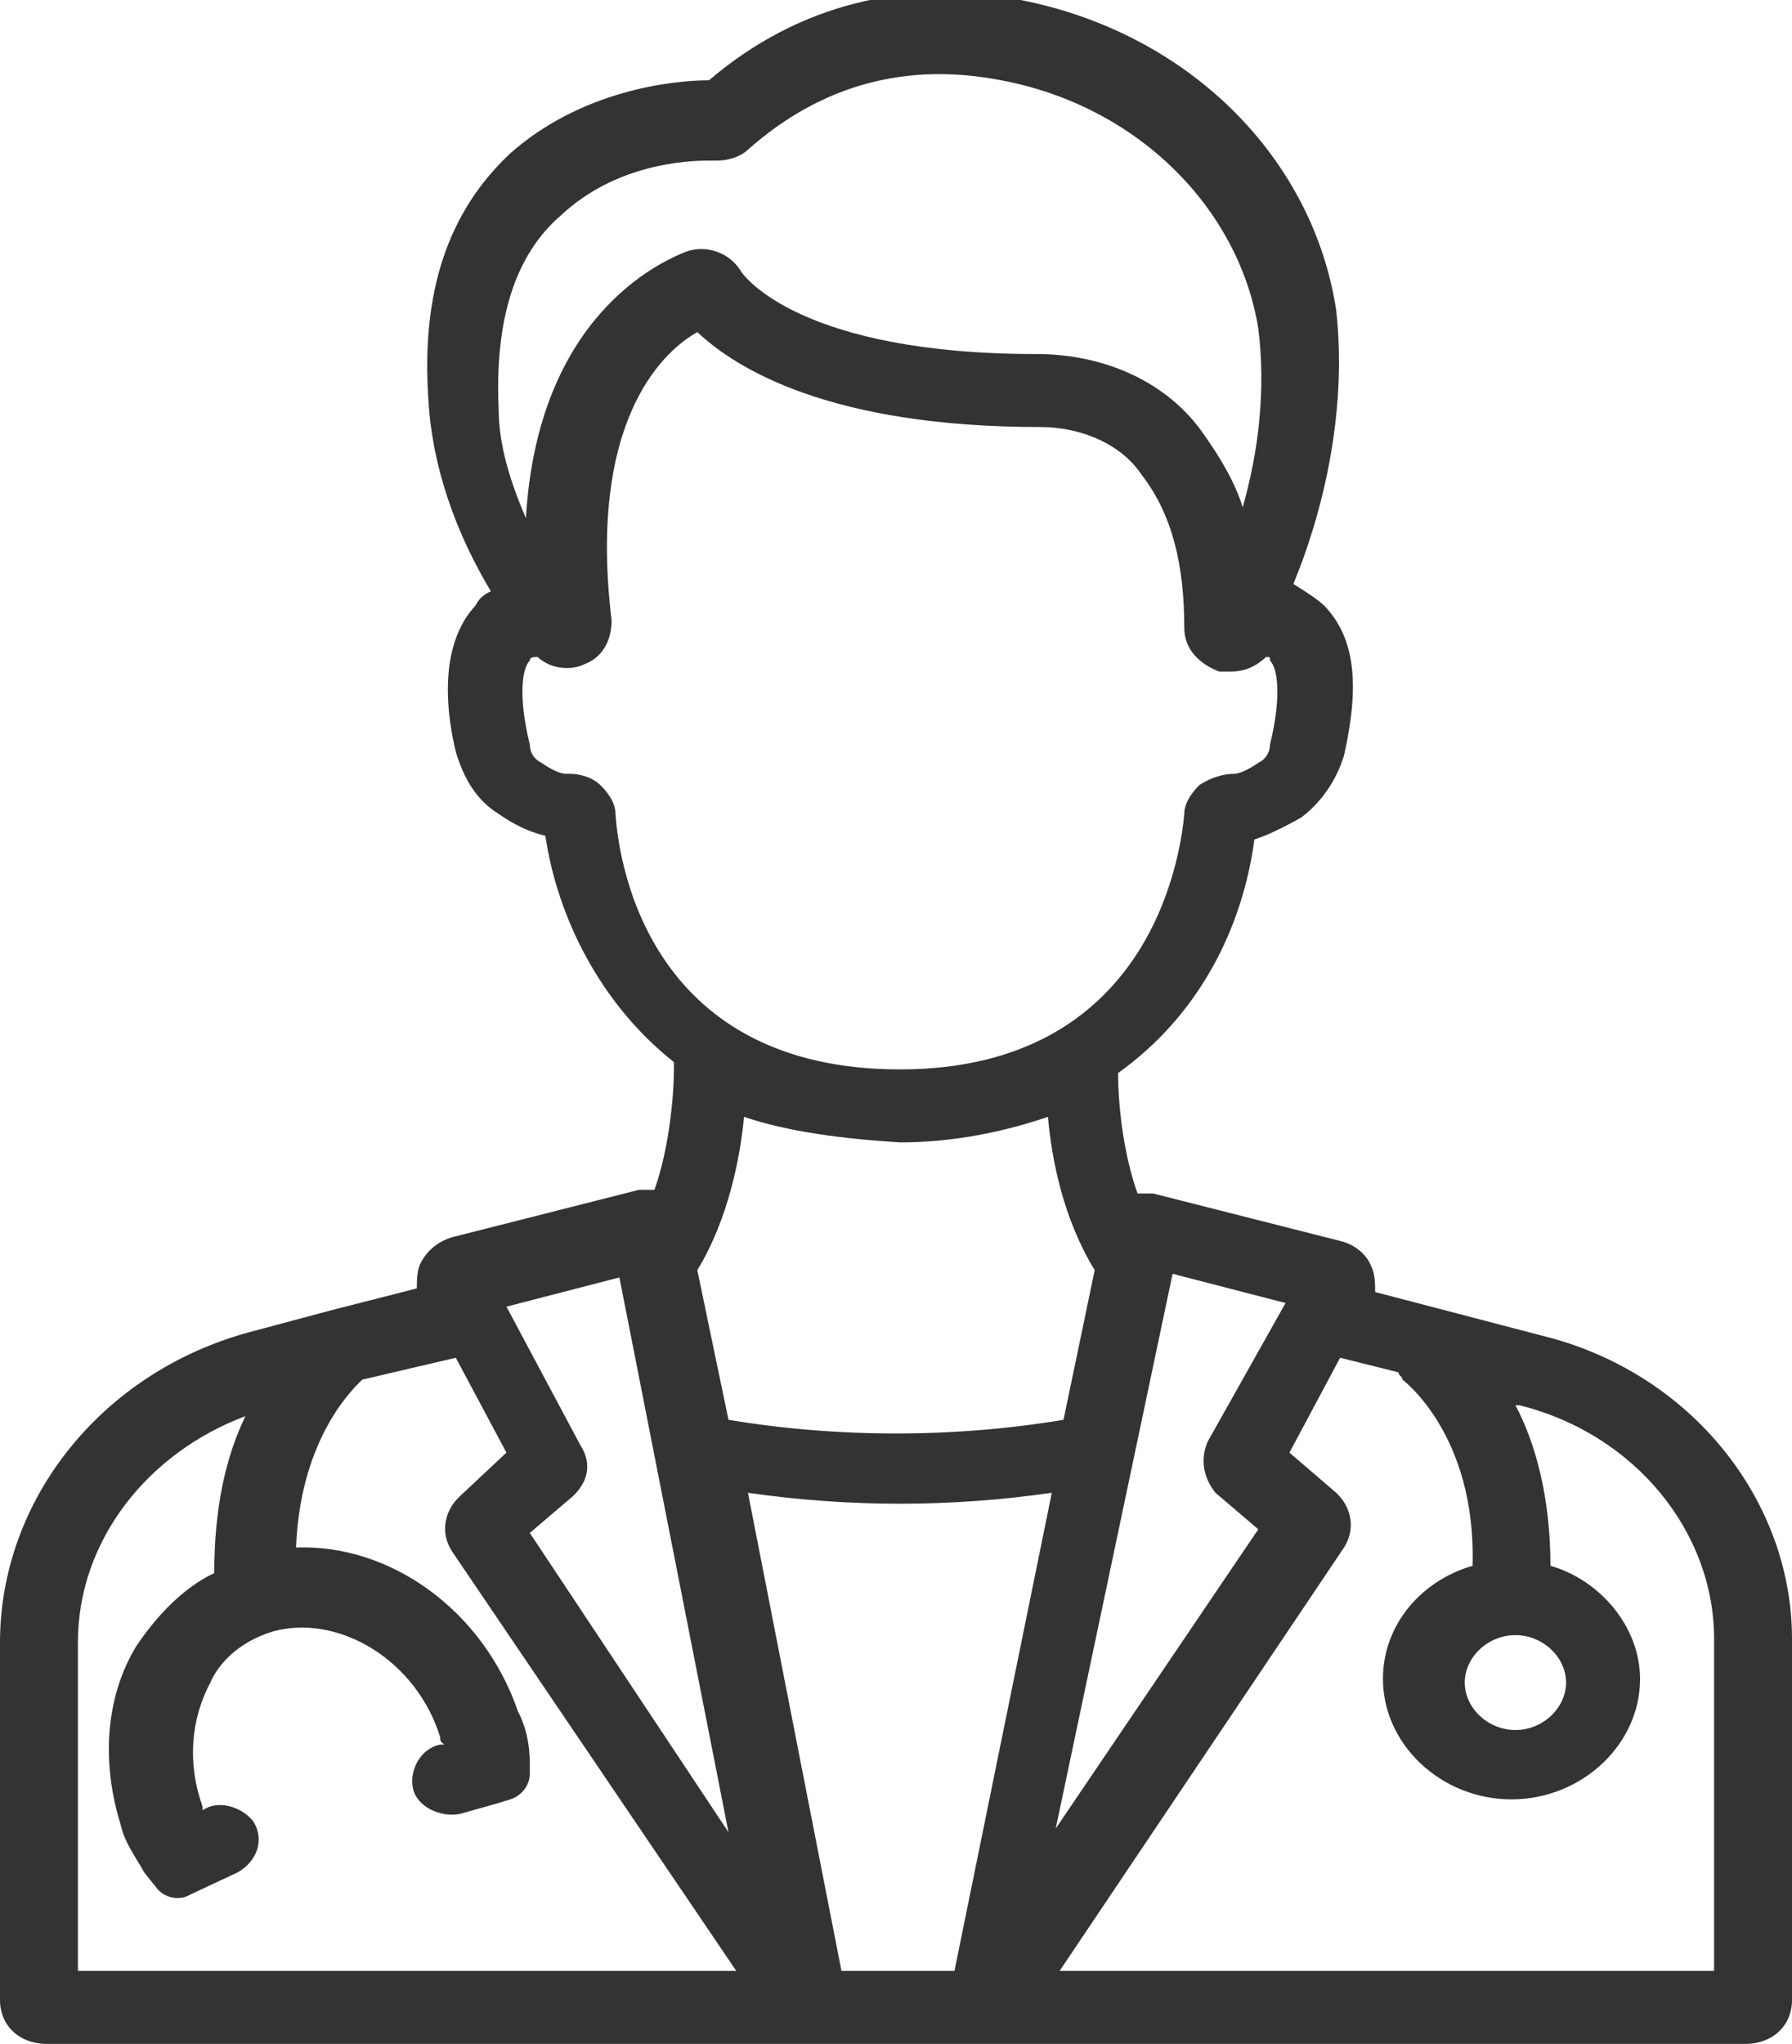 <svg width="57" height="65" viewBox="0 0 57 65" fill="none" xmlns="http://www.w3.org/2000/svg">
<g clip-path="url(#clip0)">
<path d="M49.07 42.482L43.741 41.089C43.741 40.857 43.741 40.509 43.617 40.277C43.493 39.929 43.122 39.58 42.626 39.464L36.678 37.955C36.554 37.955 36.306 37.955 36.183 37.955C35.687 36.562 35.563 34.938 35.563 34.125C38.165 32.268 39.528 29.482 39.9 26.696C40.272 26.58 40.767 26.348 41.387 26C42.007 25.536 42.502 24.839 42.75 24.027C43.246 21.821 43.122 20.312 42.13 19.268C41.883 19.036 41.511 18.804 41.139 18.571C42.007 16.482 42.874 13.232 42.502 9.866C41.759 4.991 37.794 1.045 32.465 -6.25849e-07C28.872 -0.696 25.402 0.116 22.552 2.554C21.313 2.554 18.463 2.902 16.233 4.875C14.25 6.732 13.383 9.286 13.63 12.768C13.754 14.857 14.498 16.946 15.613 18.804C15.365 18.92 15.241 19.036 15.117 19.268C14.25 20.196 14.002 21.821 14.498 23.911C14.746 24.723 15.117 25.42 15.861 25.884C16.357 26.232 16.852 26.464 17.348 26.58C17.72 29.134 19.083 31.92 21.437 33.777V34.009C21.437 34.705 21.313 36.446 20.817 37.839C20.694 37.839 20.446 37.839 20.322 37.839L14.374 39.348C14.002 39.464 13.63 39.696 13.383 40.161C13.259 40.393 13.259 40.741 13.259 40.973L10.533 41.67L7.93 42.366C3.222 43.643 0 47.705 0 52.232V63.607C0 64.42 0.62 65 1.487 65H55.513C56.38 65 57 64.42 57 63.607V52.116C57 47.705 53.778 43.643 49.07 42.482ZM2.478 52.232C2.478 48.982 4.709 46.196 7.807 45.036C7.187 46.312 6.815 47.938 6.815 50.027C5.824 50.491 4.957 51.42 4.337 52.348C3.346 53.973 3.222 56.062 3.841 58.036C3.965 58.616 4.337 59.08 4.585 59.545L4.957 60.009C5.204 60.357 5.7 60.473 6.072 60.241L7.559 59.545C8.178 59.196 8.426 58.5 8.054 57.92C7.683 57.455 6.939 57.223 6.443 57.571C6.443 57.571 6.443 57.571 6.443 57.455C5.948 56.062 6.072 54.67 6.691 53.509C6.939 52.929 7.559 52.232 8.674 51.884C10.78 51.304 13.259 52.812 14.002 55.25C14.002 55.366 14.002 55.366 14.126 55.482H14.002C13.383 55.598 13.011 56.295 13.135 56.875C13.259 57.455 14.002 57.804 14.622 57.688L15.861 57.339L16.233 57.223C16.604 57.107 16.852 56.759 16.852 56.411V56.062C16.852 55.482 16.728 54.902 16.48 54.438C15.365 51.188 12.391 49.098 9.417 49.214C9.541 45.964 11.028 44.339 11.524 43.875L14.498 43.179L16.109 46.196L14.622 47.589C14.126 48.054 14.002 48.75 14.374 49.33L23.42 62.679H2.478V52.232ZM16.852 23.679C16.48 22.17 16.604 21.241 16.852 21.009C16.852 20.893 16.976 20.893 17.1 20.893C17.472 21.241 18.091 21.357 18.587 21.125C19.206 20.893 19.454 20.312 19.454 19.732C18.711 13.58 20.941 11.259 22.18 10.562C23.42 11.723 26.393 13.58 33.085 13.58C34.448 13.58 35.687 14.161 36.306 15.089C37.298 16.366 37.67 17.991 37.67 19.964C37.67 20.661 38.165 21.125 38.785 21.357C38.909 21.357 39.033 21.357 39.157 21.357C39.528 21.357 39.9 21.241 40.272 20.893C40.396 20.893 40.396 20.893 40.396 21.009C40.644 21.241 40.767 22.17 40.396 23.679C40.396 23.911 40.272 24.143 40.024 24.259C39.528 24.607 39.28 24.607 39.28 24.607C38.909 24.607 38.537 24.723 38.165 24.955C37.917 25.188 37.67 25.536 37.67 25.884C37.546 27.277 36.554 34.009 28.624 34.009C20.817 34.009 19.702 27.741 19.578 25.884C19.578 25.536 19.33 25.188 19.083 24.955C18.835 24.723 18.463 24.607 18.091 24.607H17.967C17.967 24.607 17.72 24.607 17.224 24.259C16.976 24.143 16.852 23.911 16.852 23.679ZM22.8 5.107C23.172 5.107 23.544 4.991 23.791 4.759C26.146 2.67 28.872 1.973 31.846 2.554C36.183 3.366 39.404 6.616 40.024 10.446C40.272 12.42 40.024 14.393 39.528 16.134C39.28 15.321 38.785 14.509 38.289 13.812C37.174 12.188 35.191 11.259 32.961 11.259C25.526 11.259 23.667 8.821 23.544 8.589C23.172 8.009 22.428 7.777 21.809 8.009C20.941 8.357 17.1 10.098 16.728 16.482C16.233 15.321 15.861 14.161 15.861 13C15.737 10.214 16.357 8.125 17.843 6.848C19.578 5.223 21.809 5.107 22.552 5.107C22.676 5.107 22.8 5.107 22.8 5.107ZM28.624 36.33C30.359 36.33 31.97 35.982 33.333 35.518C33.456 36.911 33.828 38.768 34.82 40.393L33.828 45.152C30.359 45.732 26.641 45.732 23.172 45.152L22.18 40.393C23.172 38.768 23.544 36.795 23.667 35.518C25.03 35.982 26.765 36.214 28.624 36.33ZM48.202 52C49.07 52 49.813 52.696 49.813 53.509C49.813 54.321 49.07 55.018 48.202 55.018C47.335 55.018 46.591 54.321 46.591 53.509C46.591 52.696 47.335 52 48.202 52ZM26.765 62.679L23.791 47.473C25.402 47.705 27.013 47.821 28.624 47.821C30.235 47.821 31.846 47.705 33.456 47.473L30.359 62.679H26.765ZM16.109 41.554L19.702 40.625L23.172 58.268L16.852 48.75L18.215 47.589C18.711 47.125 18.835 46.545 18.463 45.964L16.109 41.554ZM37.298 40.509L40.891 41.438L38.413 45.848C38.165 46.429 38.289 47.009 38.661 47.473L40.024 48.634L33.58 58.152L37.298 40.509ZM54.522 62.679H33.704L42.75 49.214C43.122 48.634 42.998 47.938 42.502 47.473L41.015 46.196L42.626 43.179L44.485 43.643C44.485 43.759 44.609 43.759 44.609 43.875C44.609 43.875 46.963 45.616 46.839 49.795C45.228 50.259 43.989 51.652 43.989 53.393C43.989 55.482 45.848 57.223 48.078 57.223C50.309 57.223 52.167 55.482 52.167 53.393C52.167 51.768 50.928 50.259 49.317 49.795C49.317 47.589 48.822 45.848 48.202 44.688H48.326C52.044 45.616 54.522 48.75 54.522 52.116V62.679Z" fill="#333333"/>
</g>
<defs>
<clipPath id="clip0">
<rect width="57" height="65" fill="white"/>
</clipPath>
</defs>
</svg>
